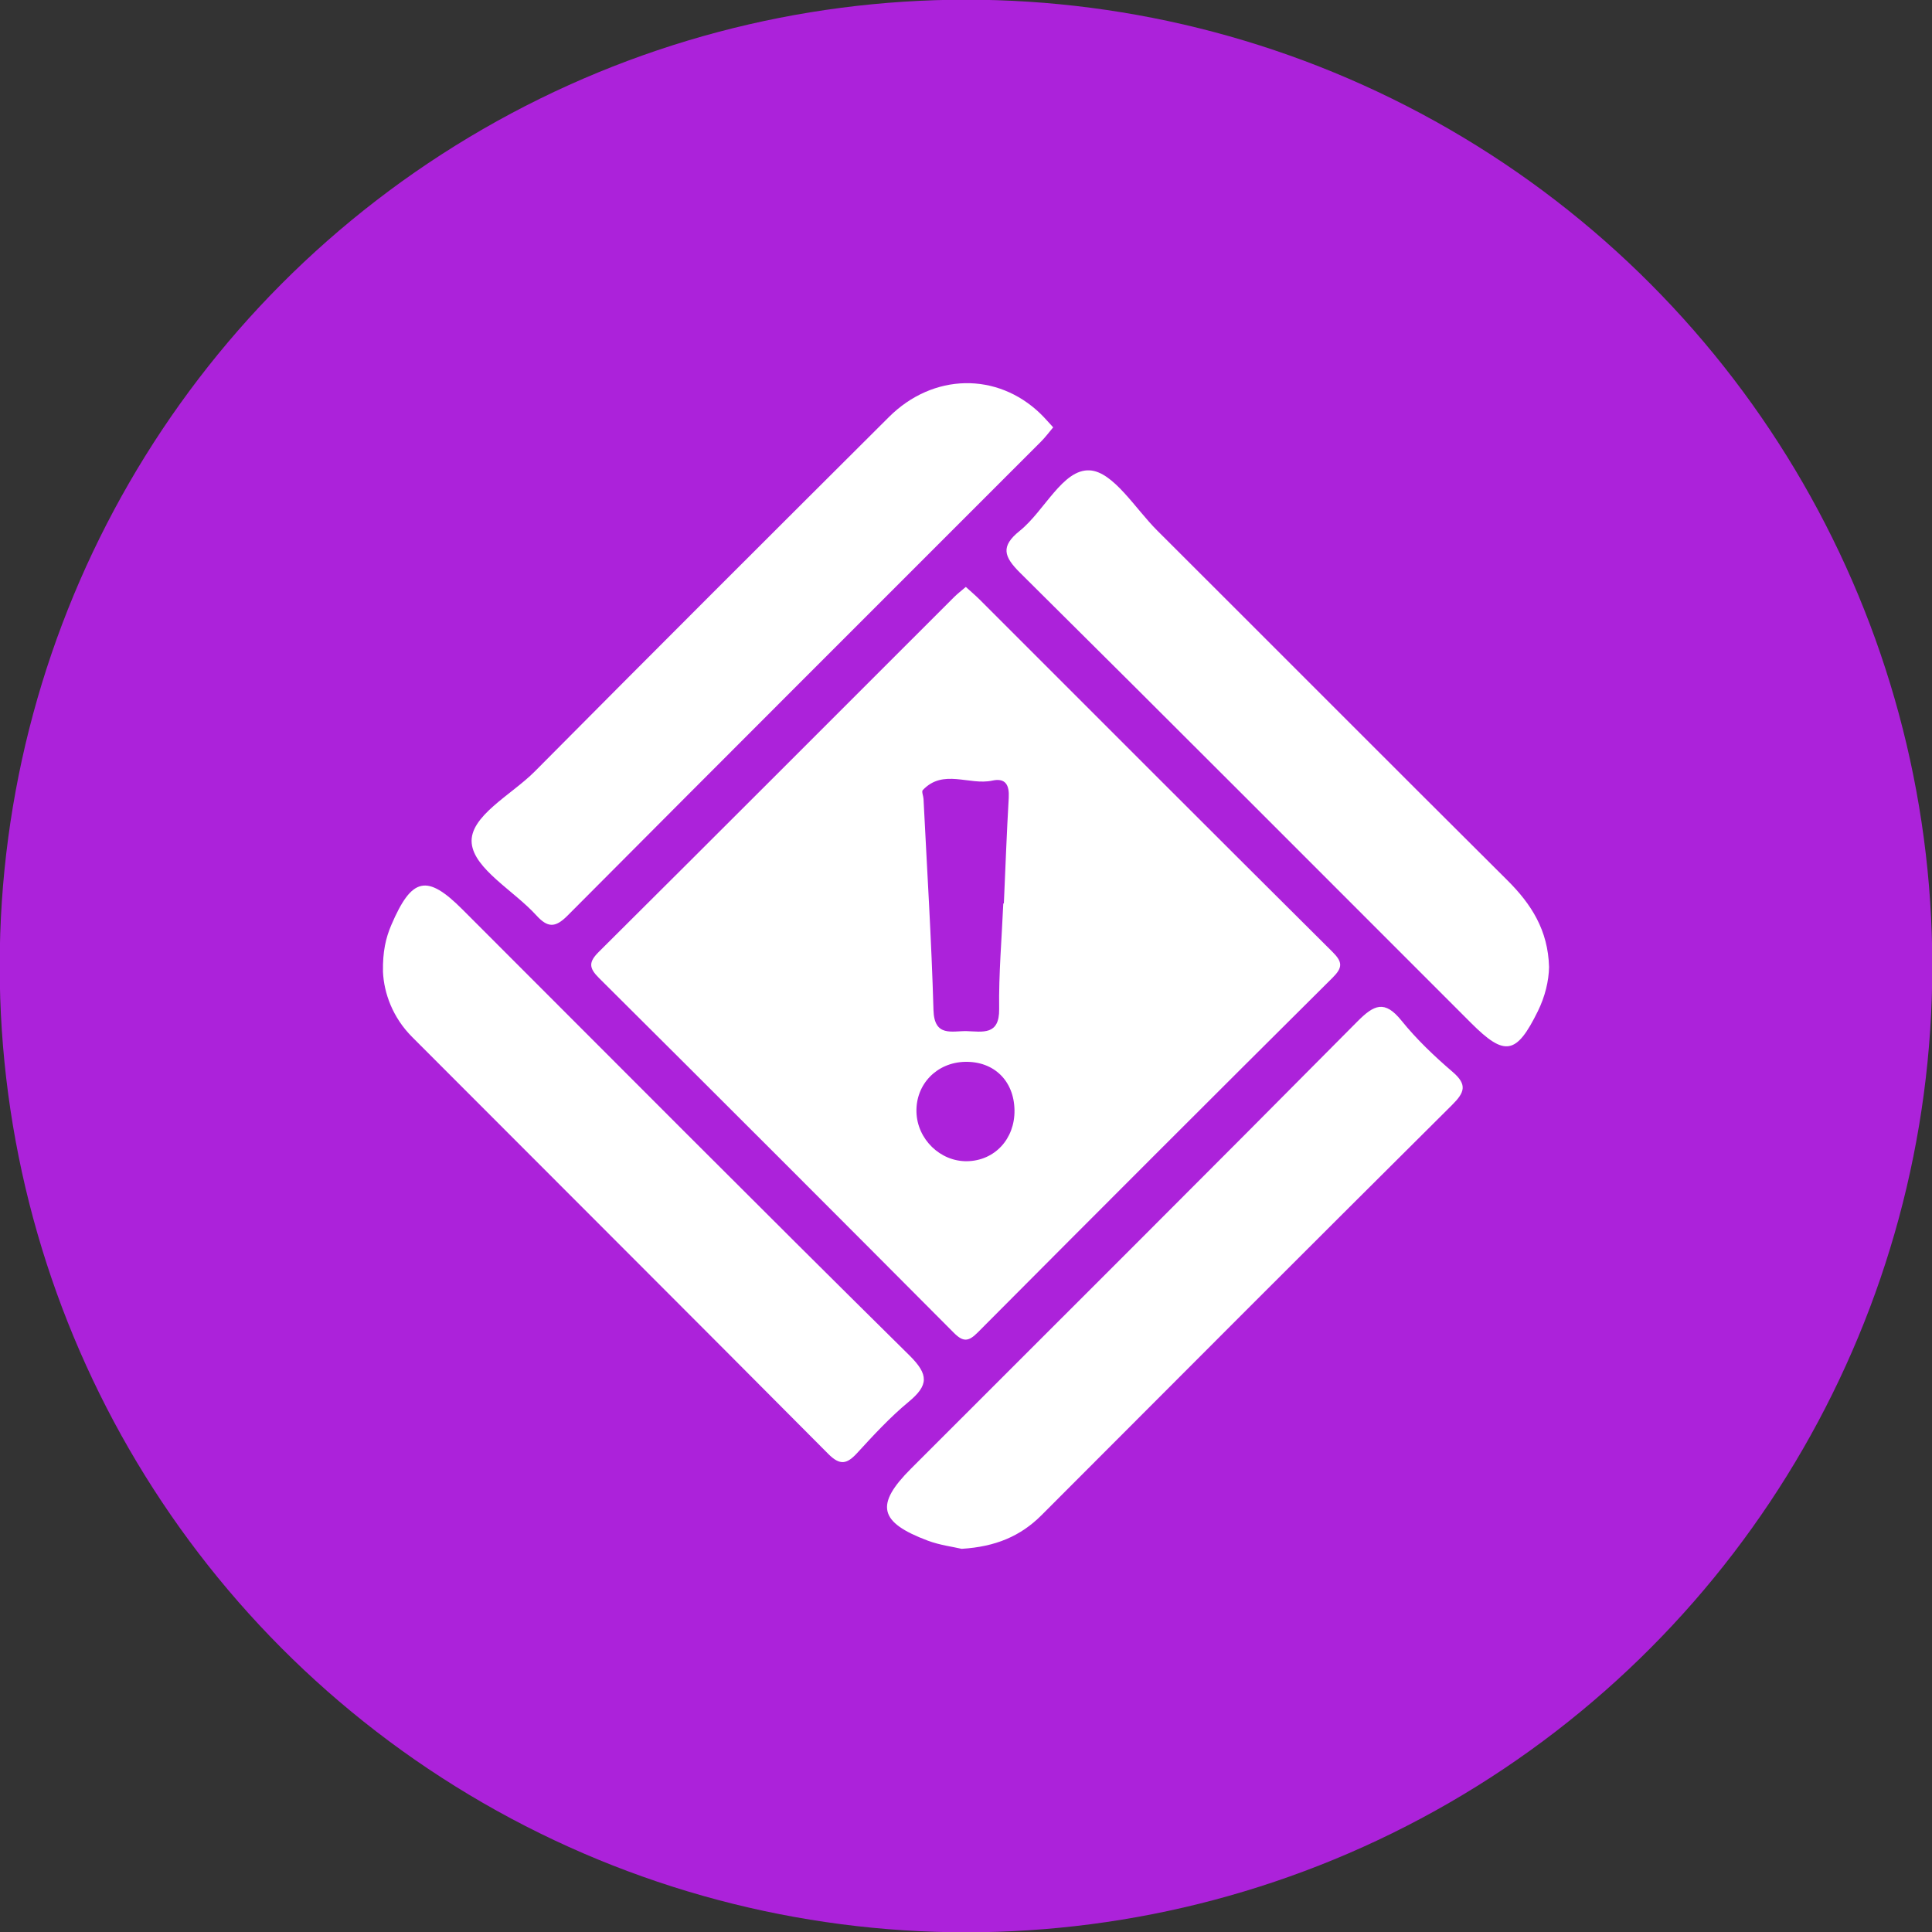 <?xml version="1.0" encoding="UTF-8"?>
<!DOCTYPE svg PUBLIC "-//W3C//DTD SVG 1.1//EN" "http://www.w3.org/Graphics/SVG/1.1/DTD/svg11.dtd">
<!-- Creator: CorelDRAW 2018 (64-Bit) -->
<svg xmlns="http://www.w3.org/2000/svg" xml:space="preserve" width="27.601mm" height="27.601mm" version="1.1" style="shape-rendering:geometricPrecision; text-rendering:geometricPrecision; image-rendering:optimizeQuality; fill-rule:evenodd; clip-rule:evenodd"
viewBox="0 0 2760.12 2760.12"
 xmlns:xlink="http://www.w3.org/1999/xlink">
 <rect x="0" y="0" width="2760.12" height="2760.12" fill="#333333" stroke="none"/>
 <defs>
  <style type="text/css">
   <![CDATA[
    .fil0 {fill:#AC22DA}
    .fil1 {fill:white;fill-rule:nonzero}
   ]]>
  </style>
 </defs>
 <g id="Layer_x0020_1">
  <circle class="fil0" cx="1380.06" cy="1380.06" r="1380.49"/>
 </g>
 <g id="Layer_x0020_1_0">
  <path class="fil1" d="M1378.54 1516.98c-40.32,0.94 -70.39,32.1 -69.26,71.79 1.11,38.81 34.08,70.81 72.31,70.18 39.44,-0.65 68.4,-31.87 67.75,-72.99 -0.67,-41.95 -29.42,-69.95 -70.8,-68.98zm126.07 -906.46c-6.09,7.18 -11.14,14.09 -17.13,20.08 -225.63,225.75 -451.54,451.25 -676.7,677.49 -17.63,17.7 -28.35,17.46 -44.67,-0.51 -31.85,-35.02 -88.66,-66.08 -92.22,-102.92 -3.71,-38.5 56.93,-69.09 89.99,-102.42 168.11,-169.42 337.04,-338.03 506.1,-506.49 63.04,-62.83 154.56,-64.36 216.29,-4.87 6.09,5.87 11.59,12.38 18.34,19.64zm-130.77 1602.18c-12.25,-2.87 -31.06,-5.21 -48.34,-11.67 -70.05,-26.29 -75.56,-51.35 -23.99,-102.92 212.65,-212.65 425.7,-424.9 637.41,-638.48 24.06,-24.28 39.14,-31.47 63.31,-1.51 21.55,26.73 46.93,50.85 73.07,73.25 21.48,18.42 16.95,29.55 -1.07,47.47 -195.95,194.75 -391.17,390.24 -586.3,585.82 -30.02,30.07 -65.88,45.1 -114.09,48.04zm-826.71 -824.43c-0.51,-28.52 3.93,-48.13 11.9,-66.75 29.29,-68.4 50.84,-73.04 101.53,-22.35 212.63,212.63 424.65,425.87 638.61,637.13 27.96,27.62 27.49,42.8 -1.14,66.49 -26.49,21.91 -50.09,47.56 -73.41,72.98 -14.6,15.9 -24.45,18.32 -41.31,1.35 -197.78,-198.96 -396.42,-397.1 -594.57,-595.7 -27.61,-27.68 -40.24,-62.36 -41.61,-93.15zm1665.9 -6.81c-0.34,20.06 -5.77,42.4 -16,63.17 -30.69,62.29 -47.25,65.02 -95.4,16.86 -214.53,-214.51 -428.68,-429.4 -644.12,-643 -23.5,-23.3 -28.34,-37.92 -0.71,-60.08 35.44,-28.42 61.51,-88.45 99.92,-86.43 33.63,1.79 65.11,54.64 96.52,85.96 166.94,166.53 333.34,333.61 500.48,499.92 33.89,33.72 57.92,71.08 59.31,123.6zm-779.7 -90.77c0.27,0.01 0.55,0.02 0.82,0.03 2.24,-50.29 4.04,-100.61 6.97,-150.86 1.05,-18.04 -4.32,-28.86 -23.46,-24.67 -32.94,7.2 -70.2,-17.44 -99.39,13.62 -1.92,2.04 0.88,8.28 1.1,12.58 5.01,100.54 11.36,201.05 14.23,301.65 1.11,39.11 26.6,29.51 47.65,30.08 22.17,0.61 46.72,6.59 46.18,-31.61 -0.7,-50.24 3.7,-100.54 5.9,-150.82zm-53.55 -452.2c7.16,6.52 13.66,11.97 19.65,17.94 167.97,167.88 335.7,336 504.14,503.4 14.65,14.57 14.82,22.45 0.06,37.1 -169.48,168.42 -338.37,337.4 -506.91,506.75 -13.13,13.2 -20.72,13.78 -34.1,0.33 -168.55,-169.34 -337.47,-338.32 -506.88,-506.79 -14.58,-14.5 -14.98,-22.75 -0.16,-37.48 169.43,-168.45 338.2,-337.58 507.19,-506.46 5.01,-5 10.69,-9.33 17.01,-14.79z"/>
 </g>
</svg>
